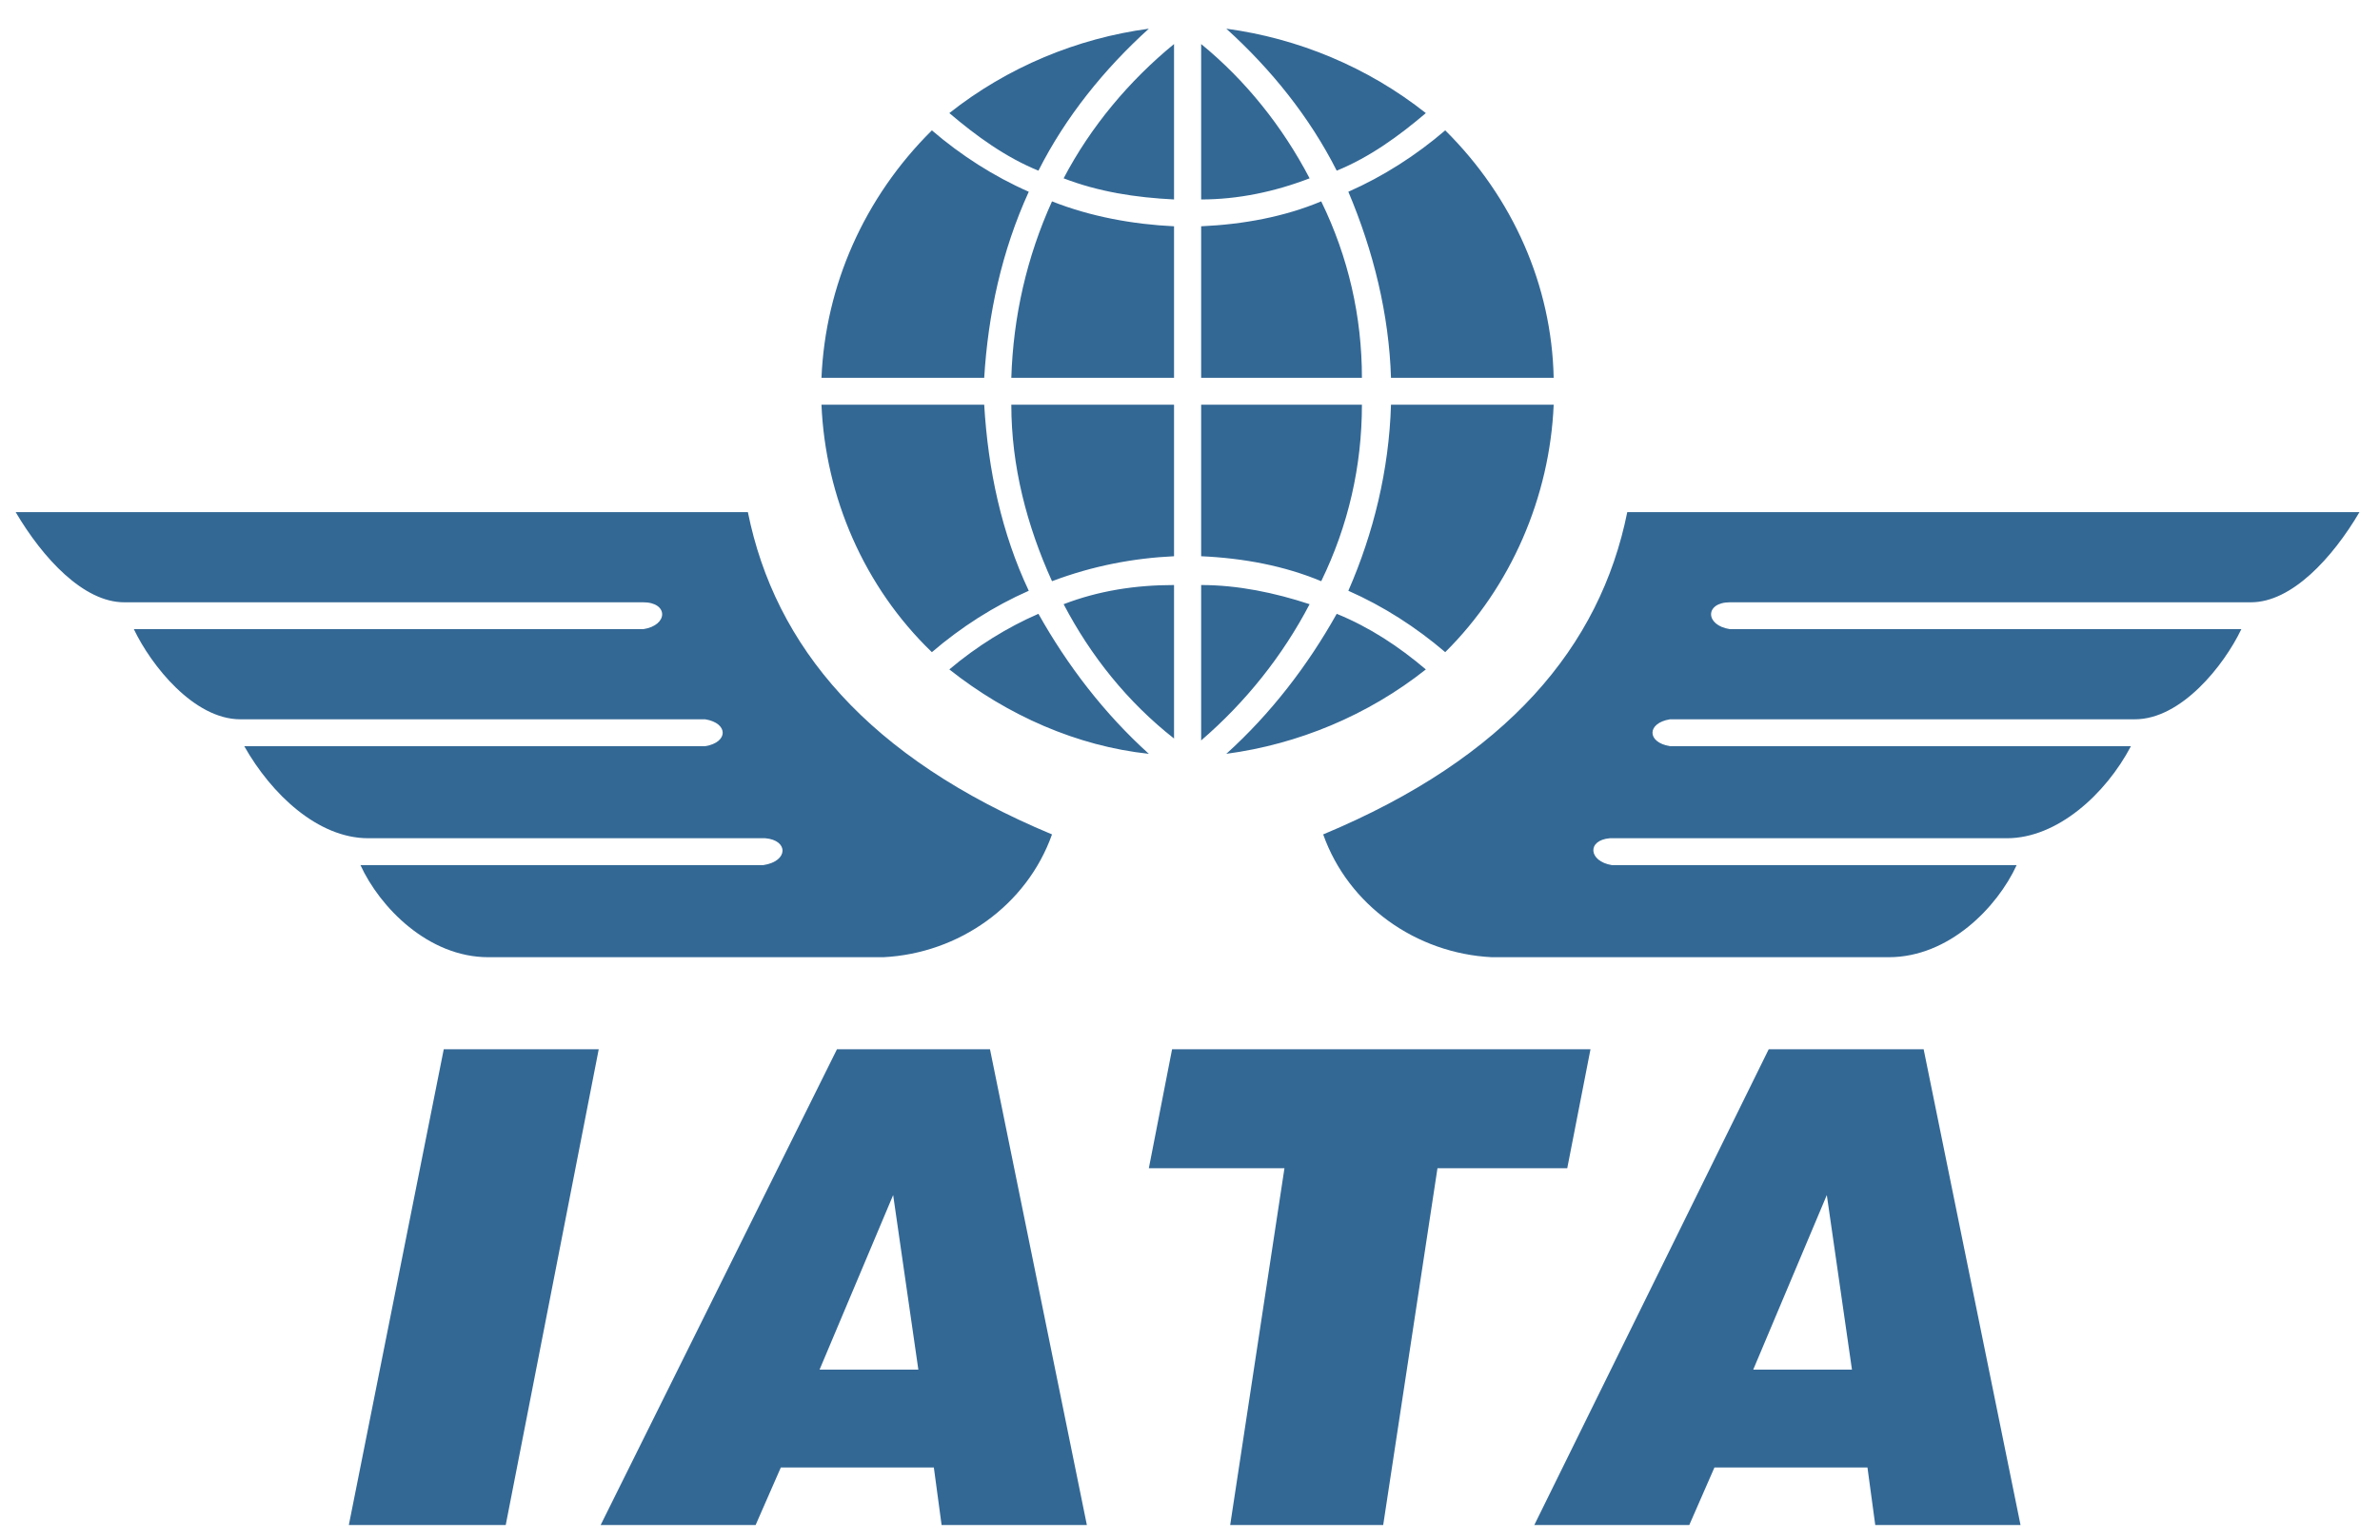<svg width="51" height="33" viewBox="0 0 51 33" fill="none" xmlns="http://www.w3.org/2000/svg">
<path opacity="0.8" d="M7.475 32.686L9.509 22.489H12.83L10.837 32.686H7.475ZM17.562 29.356H19.679L19.139 25.614L17.562 29.356ZM12.871 32.686L17.935 22.489H21.214L23.29 32.686H20.177L20.011 31.453H16.732L16.192 32.686H12.871ZM26.361 32.686L27.524 25.039H24.618L25.116 22.489H34.082L33.584 25.039H30.803L29.64 32.686H26.361ZM37.569 29.356H39.685L39.146 25.614L37.569 29.356ZM32.878 32.686L37.901 22.489H41.221L43.297 32.686H40.184L40.017 31.453H36.738L36.199 32.686H32.878ZM50.56 10.977H34.87C34.289 13.855 32.297 16.24 28.354 17.884C28.893 19.406 30.346 20.434 31.965 20.516H40.474C41.761 20.516 42.799 19.447 43.214 18.542H34.538C34.04 18.46 33.999 18.008 34.497 17.966H43.006C44.085 17.966 45.123 17.021 45.663 15.993H35.784C35.286 15.911 35.286 15.499 35.784 15.417H45.746C46.742 15.417 47.655 14.266 48.029 13.485H37.071C36.531 13.403 36.531 12.909 37.071 12.909H48.236C49.108 12.909 49.979 11.963 50.56 10.977ZM0.336 10.977H16.026C16.607 13.855 18.599 16.24 22.543 17.884C22.003 19.406 20.55 20.434 18.931 20.516H10.464C9.177 20.516 8.139 19.447 7.724 18.542H16.358C16.898 18.46 16.898 18.008 16.399 17.966H7.89C6.811 17.966 5.815 17.021 5.234 15.993H15.113C15.611 15.911 15.611 15.499 15.113 15.417H5.151C4.155 15.417 3.241 14.266 2.868 13.485H13.784C14.324 13.403 14.324 12.909 13.784 12.909H2.66C1.789 12.909 0.917 11.963 0.336 10.977ZM20.343 2.424C20.924 2.918 21.547 3.37 22.252 3.658C22.833 2.507 23.663 1.479 24.618 0.615C23.082 0.821 21.588 1.438 20.343 2.424ZM17.603 8.098H21.09C21.173 6.742 21.463 5.385 22.045 4.11C21.297 3.781 20.592 3.329 19.969 2.794C18.516 4.234 17.686 6.125 17.603 8.098ZM25.158 4.85V8.098H21.671C21.712 6.783 22.003 5.508 22.543 4.316C23.373 4.645 24.286 4.809 25.158 4.85ZM30.554 2.424C29.973 2.918 29.35 3.37 28.644 3.658C28.063 2.507 27.233 1.479 26.278 0.615C27.814 0.821 29.308 1.438 30.554 2.424ZM33.293 8.098H29.807C29.765 6.742 29.433 5.385 28.893 4.11C29.64 3.781 30.346 3.329 30.969 2.794C32.422 4.234 33.252 6.125 33.293 8.098ZM25.739 4.85V8.098H29.184C29.184 6.783 28.893 5.508 28.312 4.316C27.524 4.645 26.652 4.809 25.739 4.85ZM20.343 14.348C20.924 13.855 21.588 13.444 22.252 13.156C22.875 14.266 23.663 15.294 24.618 16.157C23.082 15.993 21.588 15.335 20.343 14.348ZM17.603 8.674H21.09C21.173 10.072 21.463 11.429 22.045 12.662C21.297 12.991 20.592 13.444 19.969 13.978C18.516 12.58 17.686 10.648 17.603 8.674ZM25.158 11.922V8.674H21.671C21.671 9.99 22.003 11.264 22.543 12.457C23.414 12.128 24.286 11.963 25.158 11.922ZM30.554 14.348C29.973 13.855 29.35 13.444 28.644 13.156C28.022 14.266 27.233 15.294 26.278 16.157C27.814 15.952 29.308 15.335 30.554 14.348ZM33.293 8.674H29.807C29.765 10.072 29.433 11.429 28.893 12.662C29.64 12.991 30.346 13.444 30.969 13.978C32.38 12.58 33.21 10.648 33.293 8.674ZM25.739 11.922V8.674H29.184C29.184 9.99 28.893 11.264 28.312 12.457C27.524 12.128 26.652 11.963 25.739 11.922ZM25.158 0.944C24.203 1.725 23.373 2.712 22.792 3.822C23.539 4.11 24.328 4.234 25.158 4.275V0.944ZM25.739 0.944C26.694 1.725 27.482 2.712 28.063 3.822C27.316 4.11 26.527 4.275 25.739 4.275V0.944ZM25.158 15.829C24.162 15.047 23.373 14.06 22.792 12.95C23.539 12.662 24.328 12.539 25.158 12.539V15.829ZM25.739 15.87C26.694 15.047 27.482 14.06 28.063 12.95C27.316 12.704 26.527 12.539 25.739 12.539V15.87Z" fill="#00437B"/>
</svg>
